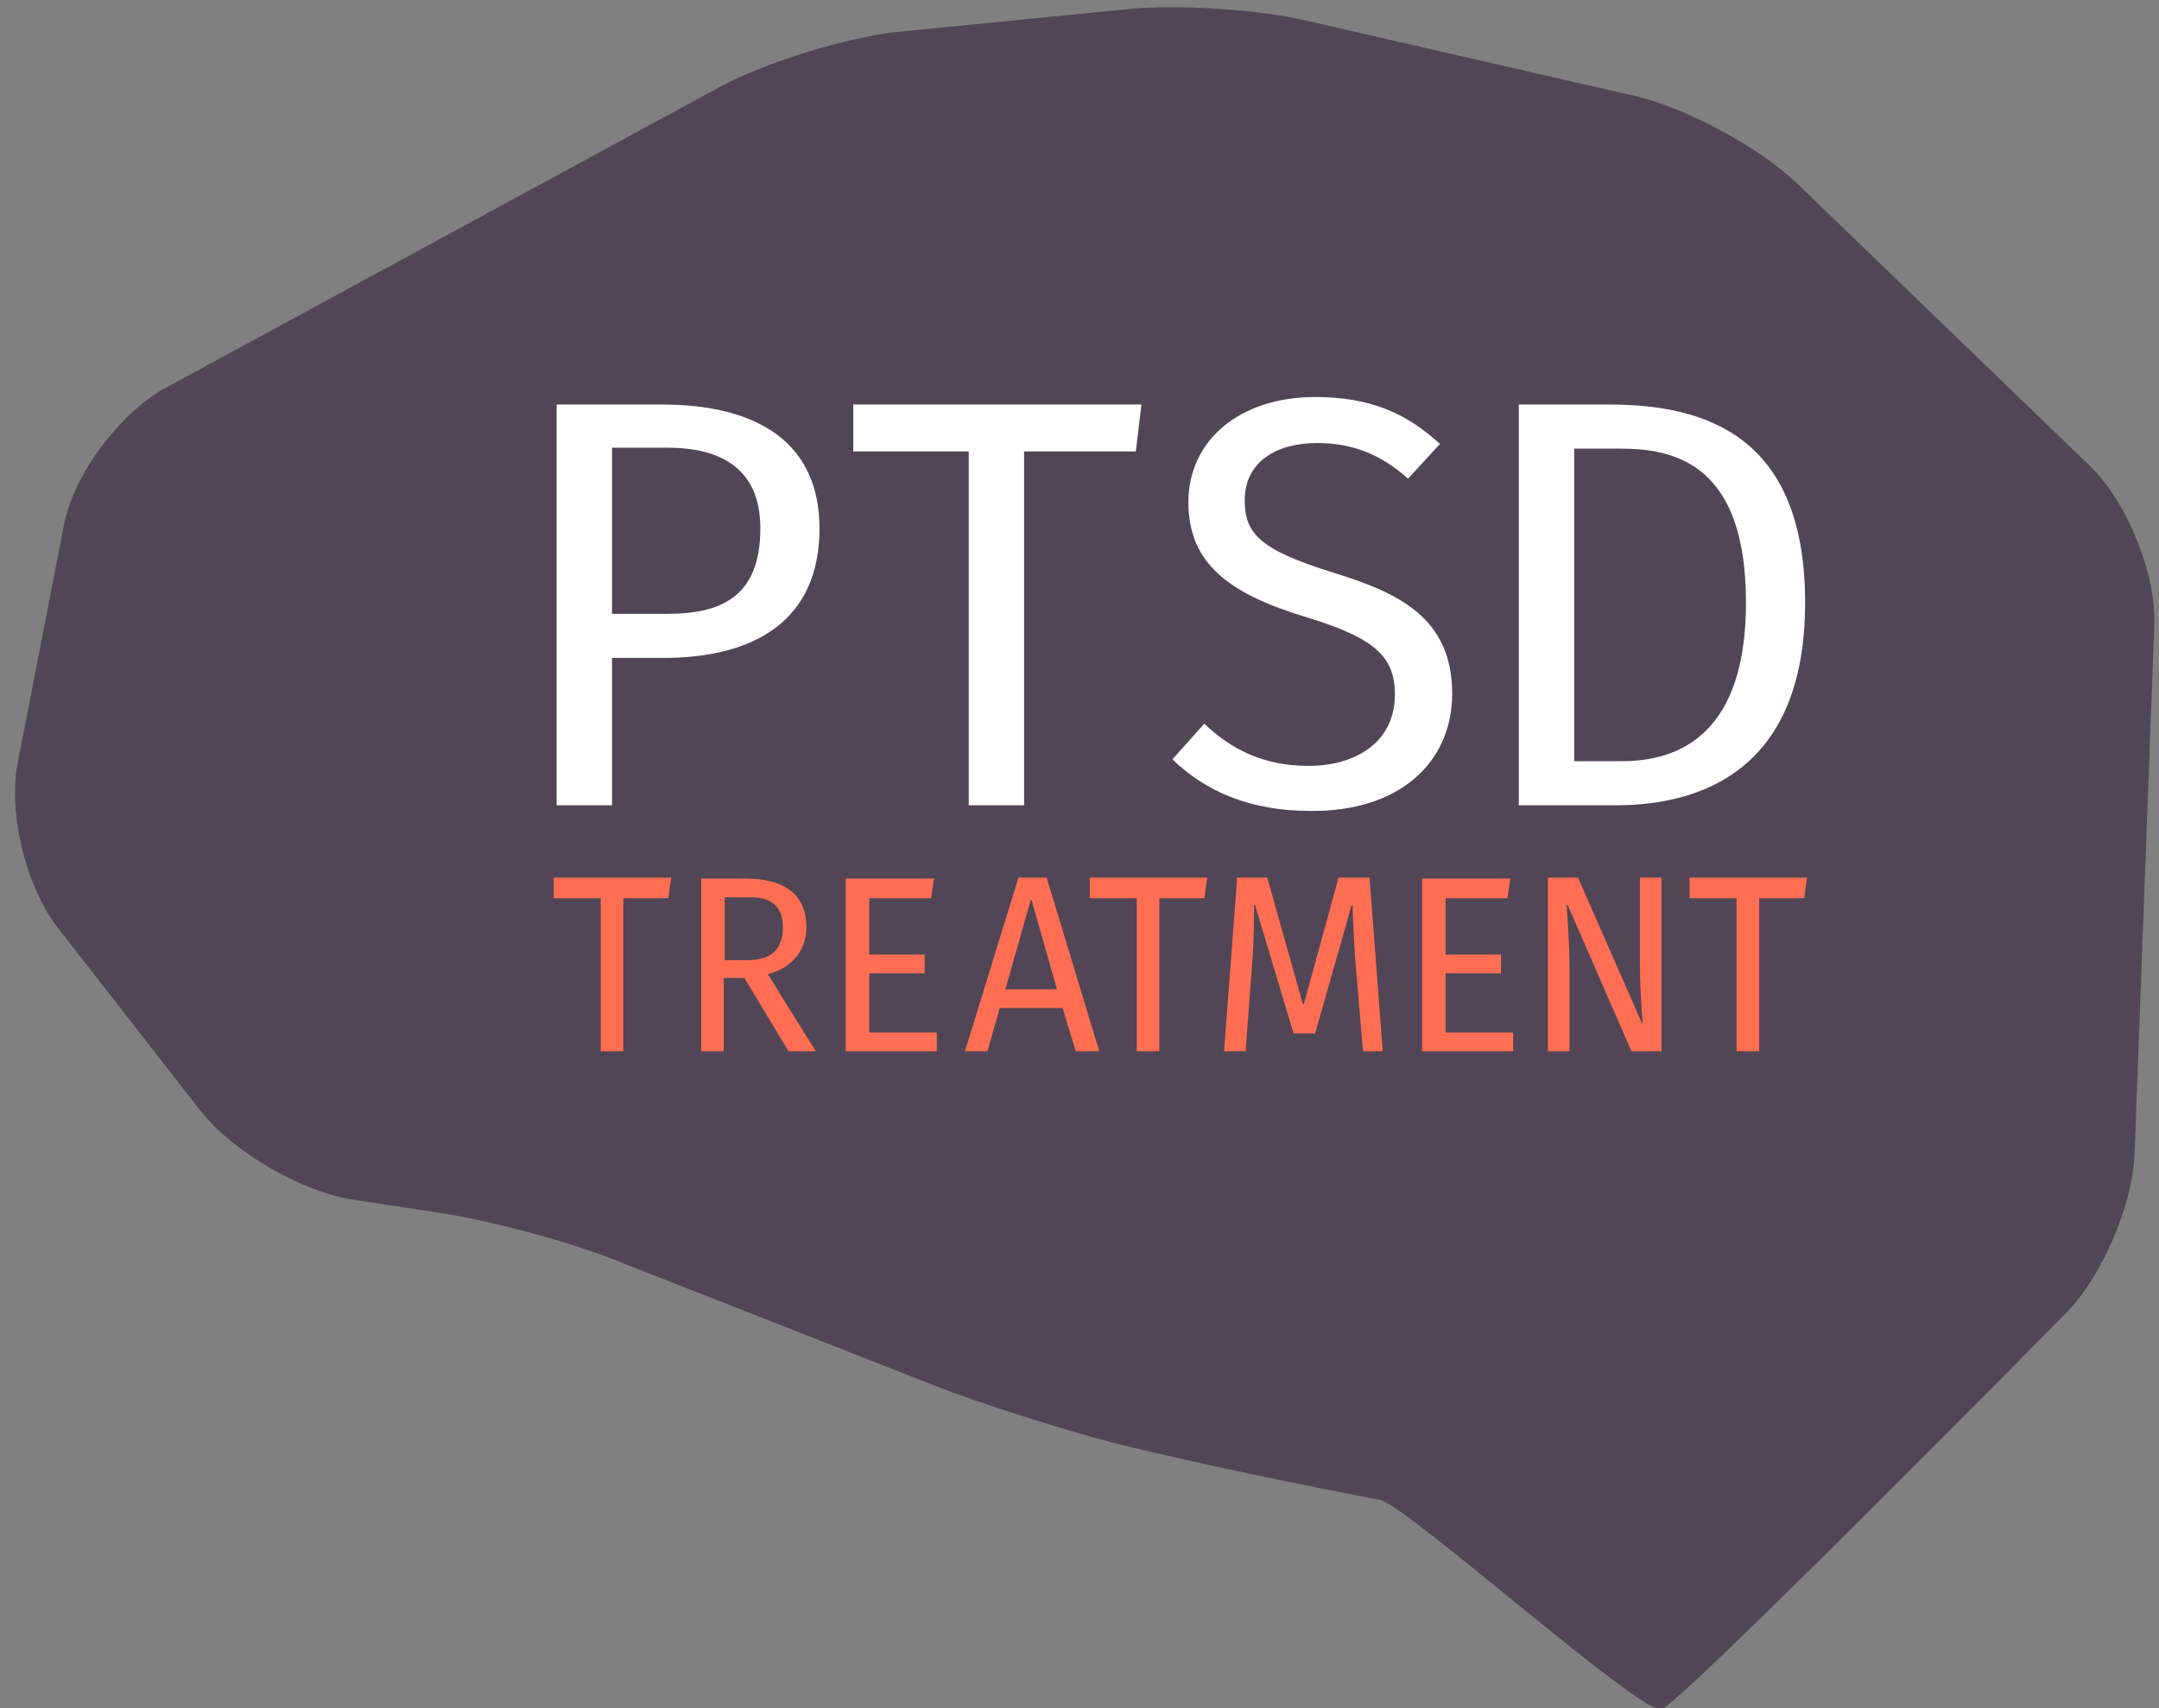<?xml version="1.0" encoding="utf-8"?>
<!-- Generator: Adobe Illustrator 18.0.0, SVG Export Plug-In . SVG Version: 6.00 Build 0)  -->
<!DOCTYPE svg PUBLIC "-//W3C//DTD SVG 1.1//EN" "http://www.w3.org/Graphics/SVG/1.1/DTD/svg11.dtd">
<svg version="1.1" id="Layer_1" xmlns="http://www.w3.org/2000/svg" xmlns:xlink="http://www.w3.org/1999/xlink" x="0px" y="0px"
	 viewBox="0 0 230 182" enable-background="new 0 0 230 182" xml:space="preserve">
<rect x="0" y="0" width="230" height="182" fill="#808080" stroke="none"/>
<path fill-rule="evenodd" clip-rule="evenodd" fill="#524656" d="M17.5,41.4C12.7,44.1,7.8,50.6,6.8,56L1.9,81.2
	c-1.1,5.4,0.9,13.4,4.3,17.7l15.2,19.5c3.4,4.3,10.6,8.5,16.1,9.4l9.2,1.4c5.4,0.8,14.1,3.1,19.2,5.2l33.6,13.2
	c5.1,2,13.7,4.7,19,6.1c0,0,11.1,2.8,28.5,6.1c2.9,0.6,27.9,23,30,22.3c2.2-0.7,43-42.1,43-42.1c3.9-3.9,7.2-11.6,7.4-17.1l2.1-56.3
	c0.2-5.5-2.9-13.1-6.8-16.9l-31.3-30.2c-4-3.8-11.6-7.9-16.9-9.2l-34.9-8C134.3,1,125.4,0.4,119.9,1L95.6,3.4
	C90.1,4,81.7,6.6,76.8,9.2L17.5,41.4z"/>
<path fill="#FFFFFF" d="M81,56.3c0,7.3-4.2,9.1-9.9,9.1h-5.9V47.7h5.9C76.9,47.7,81,50,81,56.3z M87.3,56.3c0-9-6.4-13.2-16.8-13.2
	H59.3v42.7h5.9V70.1h5.4C80.3,70.1,87.3,66.2,87.3,56.3z"/>
<path fill="#FFFFFF" d="M121,48.1l0.6-5H90.9v5h12.3v37.7h5.9V48.1H121z"/>
<path fill="#FFFFFF" d="M154.7,73.9c0-8.2-5.9-10.8-12.7-12.9c-7.7-2.4-9.4-4.1-9.4-7.7c0-4.1,3.4-6.1,7.7-6.1
	c3.6,0,6.7,1.1,9.7,3.8l3.4-3.7c-3.5-3.2-7.3-5-13.3-5c-8,0-13.5,4.6-13.5,11.2c0,6.6,4.4,9.8,12.7,12.3c7.2,2.2,9.3,4.2,9.3,8.2
	c0,5.1-4.2,7.6-9.2,7.6c-4.7,0-8.2-1.7-11.1-4.5l-3.4,3.8c3.6,3.5,8.4,5.5,14.7,5.5C149,86.5,154.7,81.3,154.7,73.9z"/>
<path fill="#FFFFFF" d="M186,64.2c0,13.8-6.9,16.9-13.2,16.9h-5.1V47.8h5C178.7,47.8,186,49.7,186,64.2z M192.3,64.2
	c0-17.7-10.5-21.1-20.9-21.1h-9.6v42.7h10.3C181.4,85.8,192.3,81.9,192.3,64.2z"/>
<path fill="#FF6E53" d="M71.2,95.7l0.3-2.2H59v2.2h5V112h2.4V95.7H71.2z"/>
<path fill="#FF6E53" d="M85.9,98.8c0-3.5-2.3-5.2-6.6-5.2h-4.6V112h2.4v-7.8h2.2L84,112h2.9l-5.1-8.2
	C84.1,103.2,85.9,101.5,85.9,98.8z M83.4,98.8c0,2.5-1.4,3.5-3.8,3.5h-2.4v-6.7h2.4C82.1,95.5,83.4,96.5,83.4,98.8z"/>
<path fill="#FF6E53" d="M99.2,95.6l0.3-2h-9.4V112h9.7v-2h-7.2v-6.3h5.9v-2h-5.9v-6H99.2z"/>
<path fill="#FF6E53" d="M114.6,112h2.5l-5.6-18.5h-3l-5.7,18.5h2.4l1.3-4.6h6.7L114.6,112z M109.8,95.9h0.1l2.7,9.5h-5.5L109.8,95.9
	z"/>
<path fill="#FF6E53" d="M128.3,95.7l0.3-2.2h-12.5v2.2h5V112h2.4V95.7H128.3z"/>
<path fill="#FF6E53" d="M147.3,112l-1.4-18.5h-3.3l-3.7,13.5h-0.1l-3.8-13.5h-3.2l-1.4,18.5h2.3l0.7-9.5c0.2-2.4,0.2-5.5,0.2-6.1
	h0.1l4.1,13.7h2.3l3.9-13.7h0.1c0,0.6,0.1,3.5,0.3,6.1l0.8,9.5H147.3z"/>
<path fill="#FF6E53" d="M160.6,95.6l0.3-2h-9.4V112h9.7v-2h-7.2v-6.3h5.9v-2h-5.9v-6H160.6z"/>
<path fill="#FF6E53" d="M177,112V93.5h-2.3v9c0,3.3,0.3,6.3,0.3,6.7H175l-6.9-15.7h-3.2V112h2.3v-9c0-2.9-0.3-6.2-0.3-6.6h0.1
	l6.8,15.6H177z"/>
<path fill="#FF6E53" d="M192.2,95.7l0.3-2.2h-12.5v2.2h5V112h2.4V95.7H192.2z"/>
</svg>
